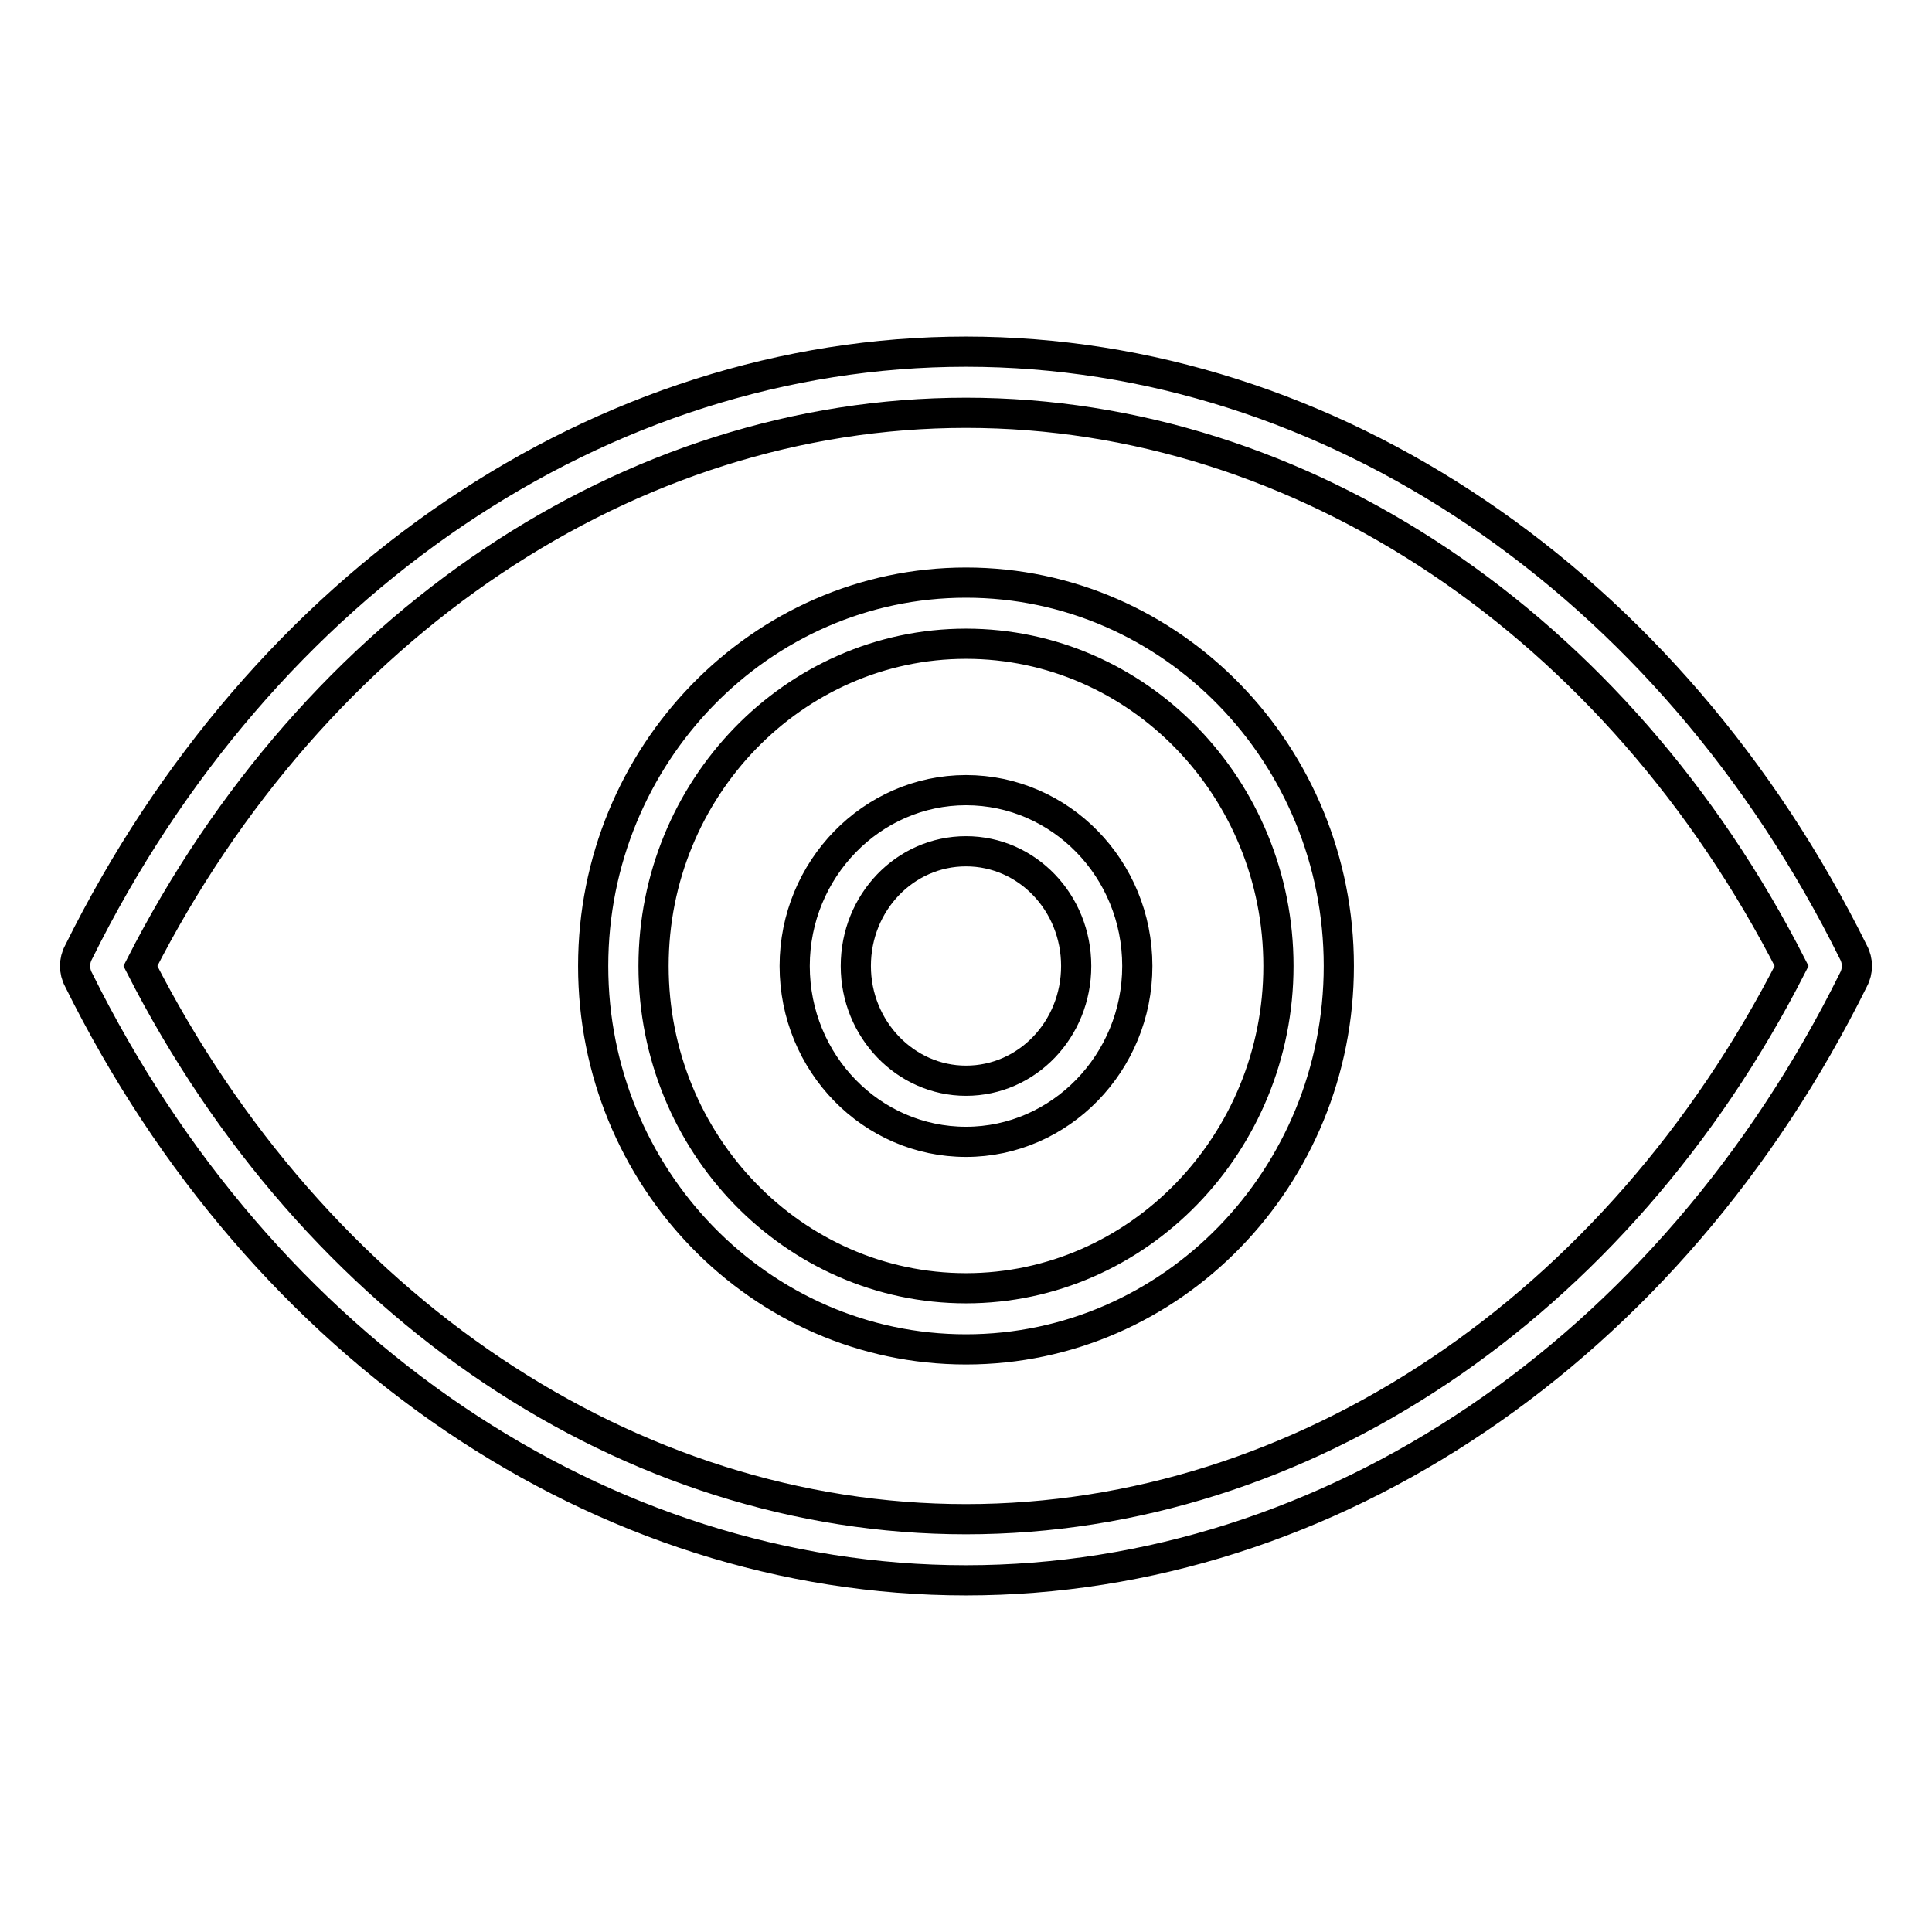 <?xml version="1.0" encoding="utf-8"?>
<!-- Svg Vector Icons : http://www.onlinewebfonts.com/icon -->
<!DOCTYPE svg PUBLIC "-//W3C//DTD SVG 1.1//EN" "http://www.w3.org/Graphics/SVG/1.1/DTD/svg11.dtd">
<svg version="1.1" xmlns="http://www.w3.org/2000/svg" xmlns:xlink="http://www.w3.org/1999/xlink" x="0px" y="0px" viewBox="0 0 256 256" enable-background="new 0 0 256 256" xml:space="preserve">
<g> <path stroke-width="4" fill-opacity="0" stroke="#000000"  d="M128,178.8c-27.3,0-49.4-22.8-49.4-50.8s22.2-50.8,49.4-50.8c27.3,0,49.4,22.8,49.4,50.8 S155.3,178.8,128,178.8z M128,85.3c-22.8,0-41.4,19.2-41.4,42.7c0,23.6,18.6,42.7,41.4,42.7c22.8,0,41.4-19.2,41.4-42.7 C169.4,104.4,150.8,85.3,128,85.3z M128,151.3c-12.5,0-22.7-10.4-22.7-23.3c0-12.8,10.2-23.3,22.7-23.3c12.5,0,22.7,10.4,22.7,23.3 C150.7,140.8,140.5,151.3,128,151.3z M128,112.8c-8.1,0-14.6,6.8-14.6,15.2c0,8.4,6.6,15.2,14.6,15.2c8.1,0,14.6-6.8,14.6-15.2 C142.6,119.6,136.1,112.8,128,112.8z M128,209.4c-48.2,0-93.3-30.5-117.6-79.6c-0.6-1.1-0.6-2.5,0-3.6 C34.7,77.1,79.8,46.6,128,46.6c48.2,0,93.3,30.5,117.6,79.6c0.6,1.1,0.6,2.5,0,3.6C221.3,178.9,176.2,209.4,128,209.4L128,209.4z  M18.6,128c23.1,45.3,64.9,73.3,109.4,73.3c44.5,0,86.3-28,109.4-73.3C214.3,82.7,172.5,54.7,128,54.7 C83.5,54.7,41.7,82.7,18.6,128z"/></g>
</svg>